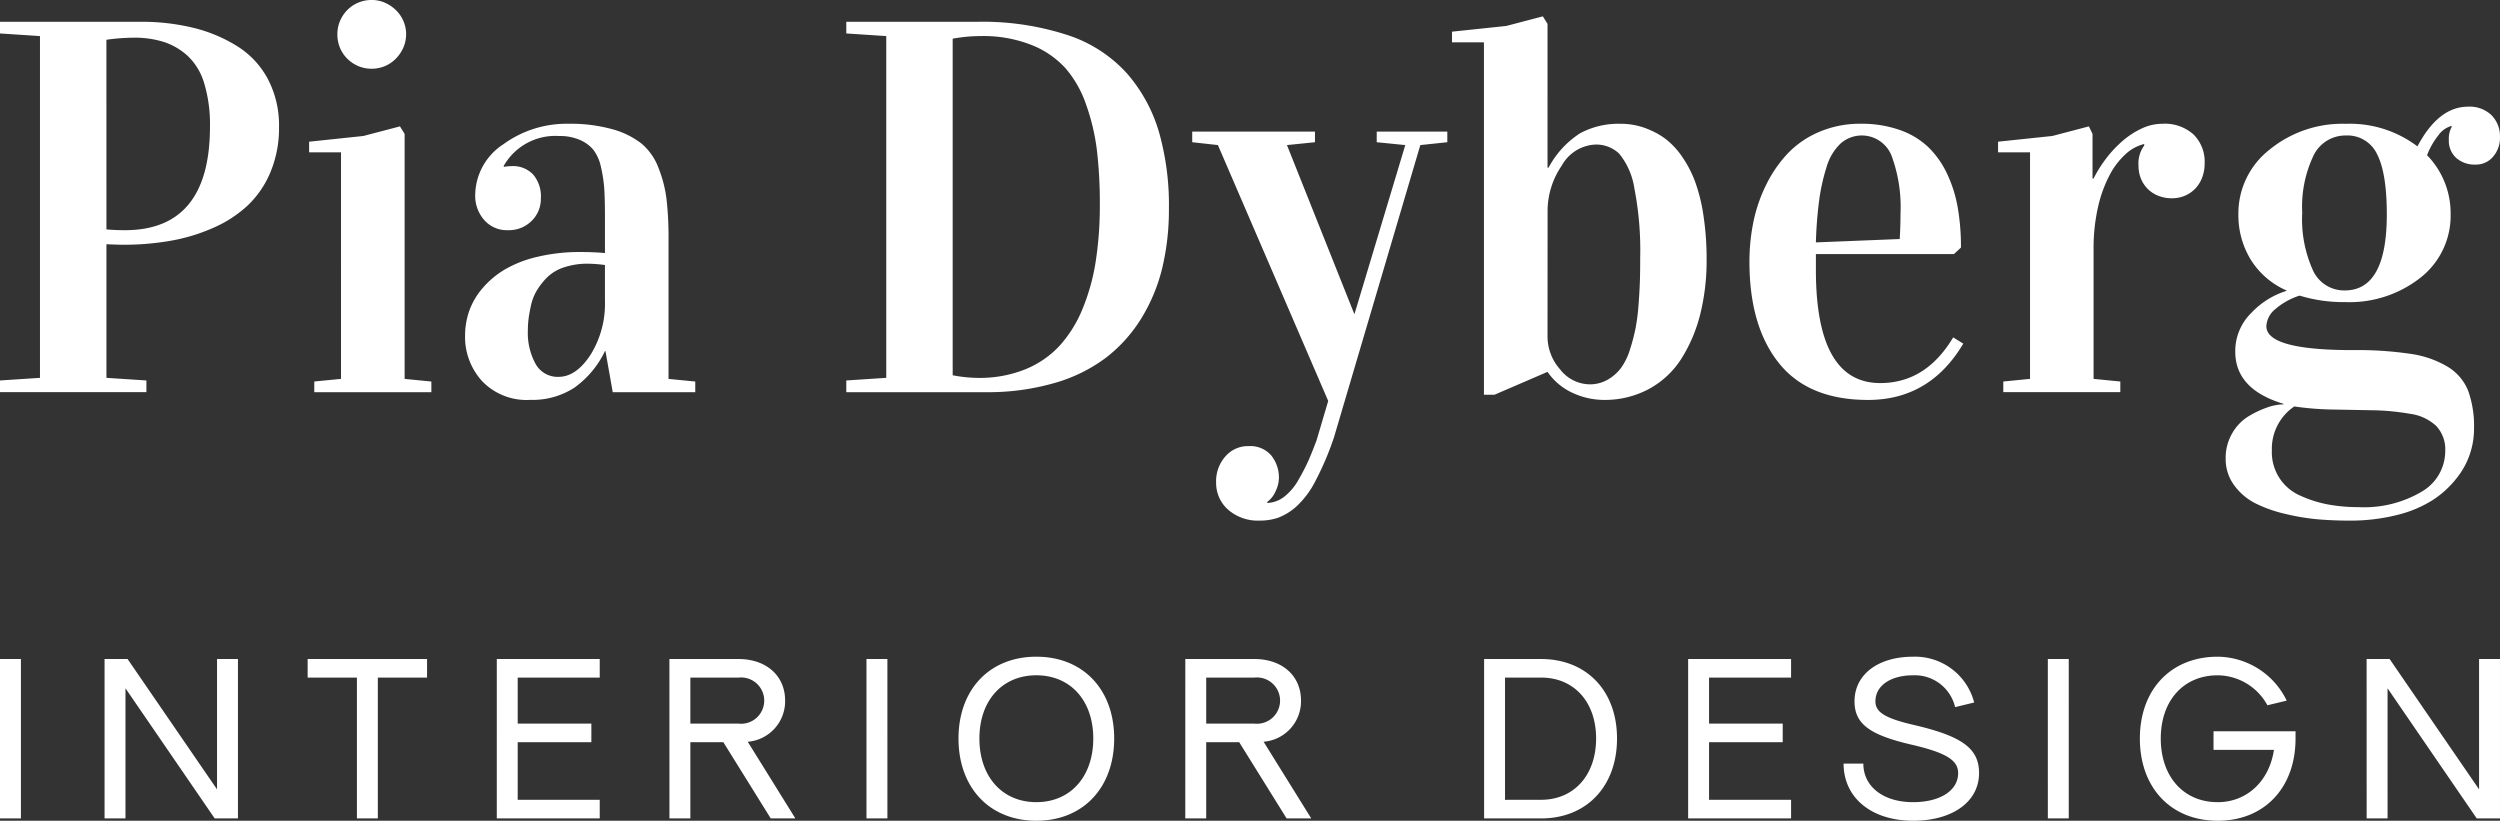 <svg xmlns="http://www.w3.org/2000/svg" width="286.262" height="93.978" viewBox="0 0 286.262 93.978">
  <rect x="0" y="0" width="286.262" height="93.978" fill="#333333" stroke="none"/>
  <g id="Group_1083" data-name="Group 1083" transform="translate(-103.713 -134.222)">
    <path id="Path_1088" data-name="Path 1088" d="M.713,49.146V47.809l4.576-.3V8.375l-4.576-.3V6.74H16.849a24.772,24.772,0,0,1,6.047.7A17.056,17.056,0,0,1,27.9,9.549,9.926,9.926,0,0,1,31.4,13.323a11.391,11.391,0,0,1,1.263,5.453,13.1,13.1,0,0,1-.966,5.141,11.17,11.17,0,0,1-2.6,3.833,13.891,13.891,0,0,1-3.937,2.571,21.076,21.076,0,0,1-4.874,1.486,30.9,30.9,0,0,1-5.453.461q-.624,0-1.932-.059v15.3l4.576.3v1.337ZM12.9,30.514q1.04.089,2.11.089,9.747,0,9.747-11.887A16.2,16.2,0,0,0,24.1,13.8a7.038,7.038,0,0,0-1.887-3.15,7.543,7.543,0,0,0-2.734-1.6,11.041,11.041,0,0,0-3.432-.49,22.756,22.756,0,0,0-3.15.238Zm23.209-8.826V20.469l6.211-.654,4.19-1.1.535.862V47.631l3.061.3v1.218H36.7V47.928l3.061-.3V21.688ZM39.345,8.167a3.813,3.813,0,0,1,.312-1.545A4.033,4.033,0,0,1,40.5,5.373a3.829,3.829,0,0,1,1.248-.832,3.9,3.9,0,0,1,1.516-.3,3.74,3.74,0,0,1,1.516.312,4.221,4.221,0,0,1,1.263.847,3.911,3.911,0,0,1,.862,1.248,3.837,3.837,0,0,1,0,3.031,4.221,4.221,0,0,1-.847,1.263,3.911,3.911,0,0,1-1.248.862,3.982,3.982,0,0,1-3.091,0,4.033,4.033,0,0,1-1.248-.847,3.829,3.829,0,0,1-.832-1.248A3.977,3.977,0,0,1,39.345,8.167ZM53.965,42.7a8.649,8.649,0,0,1,.461-2.808,8.2,8.2,0,0,1,1.5-2.6,10.154,10.154,0,0,1,2.556-2.169,13.347,13.347,0,0,1,3.759-1.471,20.927,20.927,0,0,1,4.978-.55q1.456,0,2.764.119v-4.1q0-1.961-.074-3.18a15.39,15.39,0,0,0-.371-2.511,5.039,5.039,0,0,0-.847-1.991,4.121,4.121,0,0,0-1.545-1.159,5.742,5.742,0,0,0-2.422-.461,6.786,6.786,0,0,0-6.33,3.417v.119a5.339,5.339,0,0,1,.921-.089,3.178,3.178,0,0,1,2.437.951,3.85,3.85,0,0,1,.892,2.734,3.508,3.508,0,0,1-1.07,2.6A3.656,3.656,0,0,1,58.9,30.6a3.436,3.436,0,0,1-2.764-1.189,4.178,4.178,0,0,1-1.01-2.793,7.015,7.015,0,0,1,3.224-5.854,12.269,12.269,0,0,1,7.414-2.348,17.919,17.919,0,0,1,5.067.624,9.5,9.5,0,0,1,3.343,1.649,6.715,6.715,0,0,1,1.946,2.793A14.551,14.551,0,0,1,77.04,27.1a38.51,38.51,0,0,1,.223,4.517V47.631l3.061.3v1.218h-9.45l-.832-4.7h-.059a10.932,10.932,0,0,1-3.521,4.2,8.8,8.8,0,0,1-5.007,1.382A7.051,7.051,0,0,1,55.9,47.868,7.514,7.514,0,0,1,53.965,42.7Zm7.191-.624a7.353,7.353,0,0,0,.892,3.848,2.875,2.875,0,0,0,2.615,1.471q2.021,0,3.67-2.526a11.065,11.065,0,0,0,1.649-6.181v-4.1a16.254,16.254,0,0,0-1.932-.149,8.393,8.393,0,0,0-2.749.416,4.946,4.946,0,0,0-1.917,1.129,7.907,7.907,0,0,0-1.189,1.5,5.689,5.689,0,0,0-.683,1.738q-.208.951-.282,1.575A10.8,10.8,0,0,0,61.157,42.074Zm36.462,7.073V47.809l4.576-.3V8.375l-4.576-.3V6.74H112.6a31.285,31.285,0,0,1,10.341,1.516,15.74,15.74,0,0,1,6.82,4.4,17.892,17.892,0,0,1,3.655,6.686,30.606,30.606,0,0,1,1.144,8.8,28.756,28.756,0,0,1-.743,6.7,19.923,19.923,0,0,1-2.362,5.765,16.764,16.764,0,0,1-4.041,4.547,17.943,17.943,0,0,1-5.943,2.942,27.454,27.454,0,0,1-7.89,1.055ZM109.8,47.215a16.124,16.124,0,0,0,2.912.3,13.966,13.966,0,0,0,5.394-.981,10.961,10.961,0,0,0,3.952-2.719,14.376,14.376,0,0,0,2.63-4.249,23.835,23.835,0,0,0,1.5-5.453,41.817,41.817,0,0,0,.461-6.449,51.729,51.729,0,0,0-.327-6.151,24.475,24.475,0,0,0-1.233-5.26,12.552,12.552,0,0,0-2.392-4.22,10.448,10.448,0,0,0-3.923-2.66,15.021,15.021,0,0,0-5.706-1,17.914,17.914,0,0,0-3.269.3Zm30.163,12.243a4.271,4.271,0,0,1,1.055-2.942,3.4,3.4,0,0,1,2.66-1.189,3.166,3.166,0,0,1,2.6,1.07,4.036,4.036,0,0,1,.877,2.645,3.621,3.621,0,0,1-.371,1.426,2.934,2.934,0,0,1-.966,1.248v.119a3.356,3.356,0,0,0,1.961-.728,6.491,6.491,0,0,0,1.664-2.006,23.761,23.761,0,0,0,1.129-2.2q.386-.892.891-2.229l1.337-4.517-12.63-29.3-2.942-.327V19.311h14.056v1.218l-3.209.327L155.8,40.231l5.824-19.375-3.269-.327V19.311h8.083v1.218l-3.091.327-9.866,33.4a33.364,33.364,0,0,1-2.14,5.052,10.251,10.251,0,0,1-2.214,2.957,6.74,6.74,0,0,1-2.065,1.263,6.459,6.459,0,0,1-2.11.327,5.18,5.18,0,0,1-3.611-1.248A4.062,4.062,0,0,1,139.966,59.458Zm27.013-50.37V7.87l6.211-.654,4.19-1.1.535.862V23.441h.119a10.55,10.55,0,0,1,3.611-3.937,9.243,9.243,0,0,1,4.621-1.085,8.112,8.112,0,0,1,3.417.728,8.447,8.447,0,0,1,1.887,1.114,8.924,8.924,0,0,1,1.738,1.9,12.824,12.824,0,0,1,1.471,2.793,19.47,19.47,0,0,1,.981,3.908,32.7,32.7,0,0,1,.371,5.126,25.259,25.259,0,0,1-.713,6.166,17.462,17.462,0,0,1-2.125,5.082,10.131,10.131,0,0,1-3.715,3.521,10.689,10.689,0,0,1-5.275,1.278,8.583,8.583,0,0,1-3.417-.758,7.114,7.114,0,0,1-2.972-2.452l-6.062,2.615h-1.218V9.088Zm10.936,33.669a5.685,5.685,0,0,0,1.456,3.8,4.334,4.334,0,0,0,3.358,1.694,4.066,4.066,0,0,0,2.08-.535,5.038,5.038,0,0,0,1.53-1.352,7.2,7.2,0,0,0,1.025-2.125A22.007,22.007,0,0,0,188,41.791,23.9,23.9,0,0,0,188.345,39q.119-1.649.149-2.719t.03-2.585a36.931,36.931,0,0,0-.669-7.89,8.216,8.216,0,0,0-1.738-3.967,3.8,3.8,0,0,0-2.764-1.04,4.628,4.628,0,0,0-3.8,2.392,9.2,9.2,0,0,0-1.634,5.3Zm23.12-8.529a22.9,22.9,0,0,1,.446-4.532,17.365,17.365,0,0,1,1.456-4.264,14.628,14.628,0,0,1,2.467-3.6,10.8,10.8,0,0,1,3.611-2.481,11.844,11.844,0,0,1,4.77-.936,13.144,13.144,0,0,1,4.428.7,9.059,9.059,0,0,1,3.269,1.946,10.33,10.33,0,0,1,2.169,3.046A15.029,15.029,0,0,1,224.881,28a26.357,26.357,0,0,1,.371,4.591l-.8.743H208.641V35.15q0,12.957,7.37,12.957,5.23,0,8.35-5.23l1.159.713q-3.833,6.449-10.906,6.449-6.835,0-10.208-4.22T201.034,34.228ZM208.641,32l9.6-.386q.089-1.516.089-2.912a16.923,16.923,0,0,0-1.025-6.627,3.664,3.664,0,0,0-5.854-1.382,6.076,6.076,0,0,0-1.59,2.689,22.311,22.311,0,0,0-.847,3.819A47.26,47.26,0,0,0,208.641,32ZM229.5,21.688V20.469l6.211-.654,4.19-1.1.416.862v5.111h.119a14.544,14.544,0,0,1,1.456-2.318,13.017,13.017,0,0,1,1.887-2.006,9.447,9.447,0,0,1,2.184-1.412,5.553,5.553,0,0,1,2.348-.535,4.912,4.912,0,0,1,3.581,1.233,4.381,4.381,0,0,1,1.263,3.284,4.578,4.578,0,0,1-.267,1.59,3.769,3.769,0,0,1-.758,1.263,3.561,3.561,0,0,1-1.189.847,3.709,3.709,0,0,1-1.53.312,4.137,4.137,0,0,1-1.6-.3,3.5,3.5,0,0,1-1.961-1.976,3.845,3.845,0,0,1-.267-1.441,3.445,3.445,0,0,1,.654-2.318v-.178a4.807,4.807,0,0,0-2.1,1.129,8.626,8.626,0,0,0-1.857,2.422,14.782,14.782,0,0,0-1.337,3.685,21.346,21.346,0,0,0-.505,4.859v14.8l3.061.3v1.218H230.1V47.928l3.061-.3V21.688Zm26.062,35.066a5.6,5.6,0,0,1,.758-2.912,5.4,5.4,0,0,1,1.887-1.946,11.248,11.248,0,0,1,2.154-1.01,5.864,5.864,0,0,1,1.828-.342v-.059q-5.527-1.664-5.527-5.973a6.111,6.111,0,0,1,1.857-4.458,9.323,9.323,0,0,1,4-2.5V37.5a9.1,9.1,0,0,1-4.1-3.551,9.747,9.747,0,0,1-1.4-5.156,9.268,9.268,0,0,1,3.551-7.4,13.177,13.177,0,0,1,8.752-2.972,12.811,12.811,0,0,1,8.2,2.585q2.407-4.547,5.795-4.547a3.6,3.6,0,0,1,2.689.981,3.409,3.409,0,0,1,.966,2.5,3.3,3.3,0,0,1-.788,2.244,2.54,2.54,0,0,1-2.006.906,3.2,3.2,0,0,1-2.214-.758,2.667,2.667,0,0,1-.847-2.1,2.782,2.782,0,0,1,.327-1.456v-.119a2.748,2.748,0,0,0-1.53,1.085,8.753,8.753,0,0,0-1.293,2.273,9.509,9.509,0,0,1,2.7,6.716,9.012,9.012,0,0,1-3.417,7.281,13.125,13.125,0,0,1-8.648,2.823,17.1,17.1,0,0,1-5.23-.743,7.915,7.915,0,0,0-2.793,1.56,2.68,2.68,0,0,0-1.01,1.946q0,2.734,9.866,2.734a41.862,41.862,0,0,1,6.657.431A11.4,11.4,0,0,1,281,46.249,5.687,5.687,0,0,1,283.334,49,11.954,11.954,0,0,1,284,53.336,9.007,9.007,0,0,1,282,59.012a11.308,11.308,0,0,1-2.689,2.466,13.6,13.6,0,0,1-4.086,1.724,21.76,21.76,0,0,1-5.542.654q-1.842,0-3.581-.149a25.462,25.462,0,0,1-3.729-.624,15.217,15.217,0,0,1-3.432-1.218A6.805,6.805,0,0,1,256.53,59.8,5.029,5.029,0,0,1,255.564,56.754Zm5.29-.921A5.412,5.412,0,0,0,264.108,61a13.762,13.762,0,0,0,3.135,1,18.868,18.868,0,0,0,3.536.312,12.918,12.918,0,0,0,7.251-1.783,5.373,5.373,0,0,0,2.674-4.636,3.9,3.9,0,0,0-1.04-2.883,5.432,5.432,0,0,0-2.987-1.382,27.484,27.484,0,0,0-3.937-.4l-4.755-.089a33.58,33.58,0,0,1-4.576-.357l-.03.03A5.839,5.839,0,0,0,260.854,55.832Zm3.477-27.221a14.183,14.183,0,0,0,1.233,6.6A3.926,3.926,0,0,0,269.2,37.5q4.814,0,4.814-8.707,0-4.7-1.1-6.865a3.741,3.741,0,0,0-3.6-2.169,4.045,4.045,0,0,0-3.7,2.318A13.576,13.576,0,0,0,264.33,28.612Z" transform="translate(103 129.978)" fill="#fff"/>
    <path id="Path_1089" data-name="Path 1089" d="M1.4,24.6H3.795V6.346H1.4Zm11.973,0h2.395V9.7L25.985,24.6h2.661V6.346H26.251V21.272L16.007,6.346H13.373Zm28.895,0h2.395V8.475H50.3V6.346H36.627V8.475h5.641Zm16.017,0H70.072V22.47H60.68v-6.6h8.434V13.743H60.68V8.475h9.392V6.346H58.285Zm19.769,0h2.395V15.871h3.778L89.654,24.6h2.82l-5.454-8.78A4.653,4.653,0,0,0,91.3,11.109c0-2.847-2.155-4.763-5.348-4.763h-7.9Zm2.395-10.856V8.475h5.508a2.651,2.651,0,1,1,0,5.268ZM100.616,24.6h2.395V6.346h-2.395Zm19.45.266c5.348,0,8.913-3.778,8.913-9.419,0-5.614-3.565-9.366-8.913-9.366s-8.913,3.752-8.913,9.366C111.153,21.086,114.718,24.864,120.066,24.864Zm0-2.129c-3.911,0-6.519-2.927-6.519-7.29,0-4.337,2.607-7.237,6.519-7.237s6.519,2.9,6.519,7.237C126.585,19.809,123.977,22.736,120.066,22.736ZM137.121,24.6h2.395V15.871h3.778l5.428,8.727h2.82l-5.454-8.78a4.653,4.653,0,0,0,4.284-4.709c0-2.847-2.155-4.763-5.348-4.763h-7.9Zm2.395-10.856V8.475h5.508a2.651,2.651,0,1,1,0,5.268ZM171.337,24.6h6.519c5.215,0,8.7-3.672,8.7-9.153,0-5.454-3.485-9.1-8.7-9.1h-6.519Zm2.395-2.129v-14h4.124c3.778,0,6.306,2.794,6.306,6.971,0,4.2-2.528,7.024-6.306,7.024ZM194.7,24.6h11.787V22.47h-9.392v-6.6h8.434V13.743h-8.434V8.475h9.392V6.346H194.7Zm25.755.266c4.523,0,7.556-2.182,7.556-5.454,0-2.794-1.889-4.2-7.317-5.481-3.379-.772-4.55-1.463-4.55-2.74,0-1.783,1.729-2.98,4.31-2.98a4.74,4.74,0,0,1,4.816,3.645l2.182-.532a6.992,6.992,0,0,0-7-5.242c-4.018,0-6.7,2.049-6.7,5.108,0,2.554,1.676,3.831,6.465,4.949,4.018.931,5.4,1.783,5.4,3.273,0,2-2.075,3.326-5.162,3.326-3.406,0-5.694-1.783-5.694-4.417H212.5C212.5,22.23,215.691,24.864,220.453,24.864Zm15.432-.266h2.395V6.346h-2.395Zm19.45.266c5.348,0,8.913-3.778,8.913-9.419v-.825h-9.392v2.129h6.918c-.532,3.592-3.113,5.987-6.439,5.987-3.911,0-6.519-2.927-6.519-7.29,0-4.337,2.607-7.237,6.519-7.237a6.556,6.556,0,0,1,5.694,3.432l2.208-.532a8.872,8.872,0,0,0-7.9-5.029c-5.348,0-8.913,3.752-8.913,9.366C246.421,21.086,249.987,24.864,255.335,24.864Zm17.055-.266h2.395V9.7L285,24.6h2.661V6.346h-2.395V21.272L275.023,6.346h-2.634Z" transform="translate(102.313 203.336)" fill="#fff"/>
  </g>
</svg>
